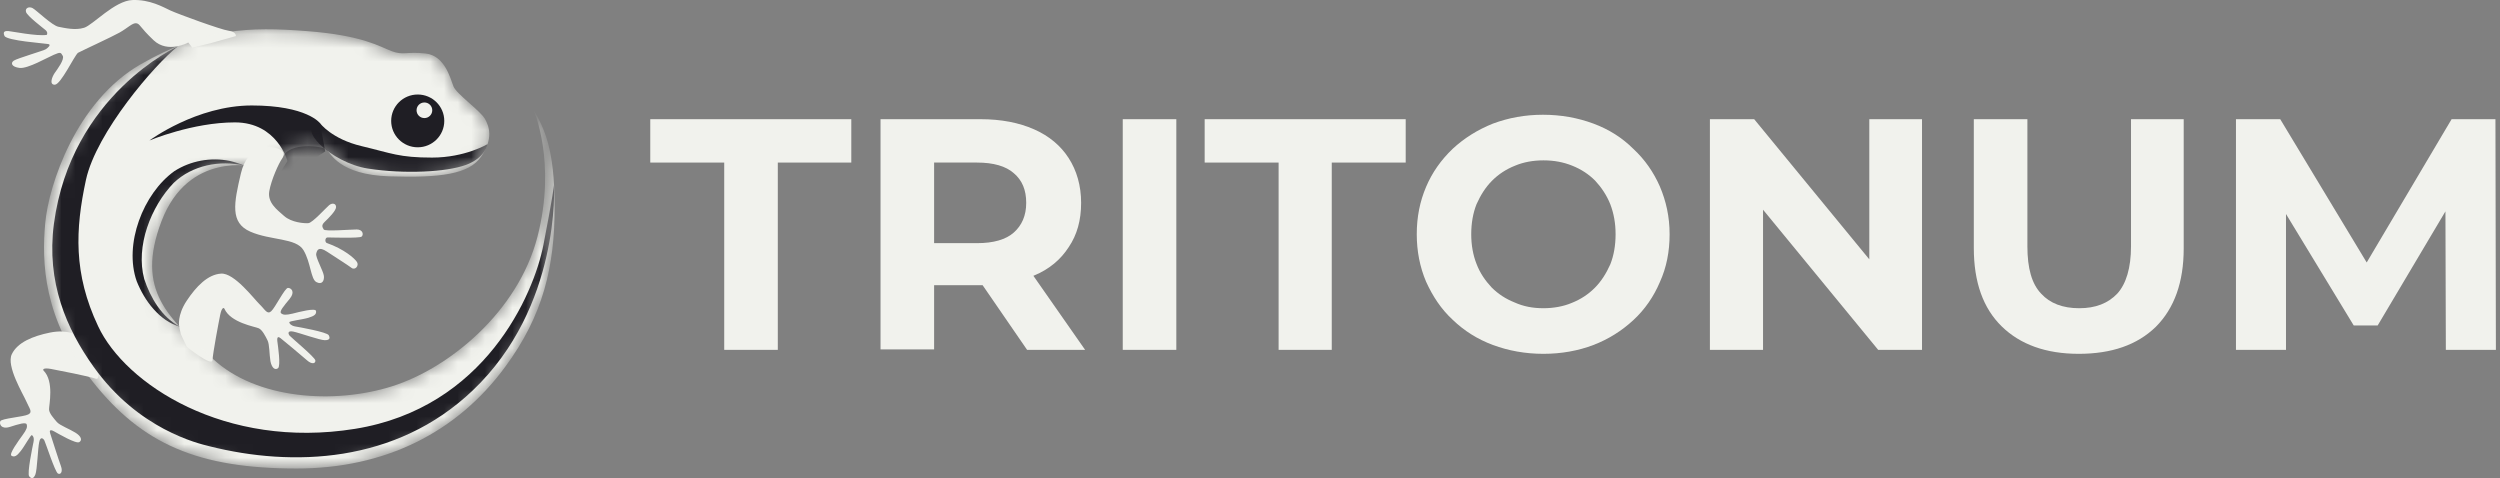 <svg width="183" height="35" viewBox="0 0 183 35" fill="none" xmlns="http://www.w3.org/2000/svg">
<rect x="0" y="0" width="183" height="35" fill="#808080" stroke="none"/>
<path d="M13.784 3.114C13.784 3.114 12.293 3.94 11.242 2.944C10.191 1.947 10.264 1.753 9.983 1.704C9.702 1.656 9.336 2.057 8.749 2.385C8.162 2.713 6.121 3.649 5.706 3.867C5.424 4.11 4.447 6.201 4.007 6.201C3.567 6.201 3.836 5.581 4.007 5.338C4.178 5.095 4.74 4.353 4.593 4.086C4.447 3.819 4.422 3.807 3.933 4.013C3.445 4.22 2.051 5.034 1.44 4.973C0.841 4.9 0.756 4.609 1.012 4.438C1.269 4.268 3.2 3.709 3.359 3.6C3.518 3.491 3.775 3.272 3.53 3.223C3.286 3.175 0.487 2.98 0.328 2.628C0.169 2.275 0.413 2.263 0.621 2.275C0.829 2.288 2.687 2.664 3.408 2.555C3.469 2.543 3.506 2.348 3.334 2.203C3.163 2.057 1.99 1.17 1.905 0.878C1.819 0.586 2.125 0.453 2.393 0.598C2.662 0.744 3.823 1.874 4.276 1.959C4.716 2.045 5.51 2.239 6.158 2.032C6.806 1.826 8.394 0.052 9.69 0.003C10.973 -0.046 11.927 0.513 12.477 0.769C13.027 1.024 16.18 2.178 16.742 2.251C17.304 2.324 17.268 2.64 17.268 2.64L15.422 3.163L14.078 3.491L13.784 3.114Z" fill="#F1F2ED"/>
<path d="M13.112 23.882C13.112 23.882 12.953 23.092 13.662 22.022C14.371 20.953 15.214 20.09 16.18 20.029C17.145 19.956 18.6 21.889 19.003 22.277C19.406 22.666 19.553 23.043 19.846 22.788C20.14 22.533 20.849 21.074 21.081 21.074C21.313 21.074 21.631 21.354 21.203 21.877C20.775 22.399 20.421 22.8 20.58 22.934C20.738 23.067 20.934 23.067 21.411 22.958C21.887 22.837 23.097 22.52 23.134 22.764C23.171 23.007 23.012 23.128 22.572 23.262C22.132 23.395 21.178 23.493 21.178 23.59C21.178 23.687 21.301 23.833 21.594 23.894C21.887 23.942 23.941 24.307 24.063 24.538C24.185 24.769 24.124 24.902 23.77 24.902C23.415 24.902 21.887 24.355 21.46 24.27C21.02 24.185 21.093 24.441 21.203 24.574C21.313 24.708 23.061 26.154 23.085 26.385C23.11 26.616 22.828 26.689 22.486 26.385C22.144 26.081 20.714 24.89 20.555 24.769C20.409 24.647 20.262 24.599 20.299 24.963C20.347 25.328 20.567 26.798 20.347 26.956C20.127 27.114 19.895 26.932 19.797 26.446C19.712 25.96 19.736 25.194 19.577 24.902C19.431 24.611 19.198 24.137 18.93 24.027C18.661 23.906 16.876 23.626 16.424 22.593C16.375 22.496 16.229 22.508 16.119 23.043C16.009 23.578 15.581 25.838 15.556 26.361C15.532 26.883 13.674 25.388 13.674 25.388L13.234 24.453L13.112 23.882Z" fill="#F1F2ED"/>
<path d="M5.608 24.526C5.608 24.526 4.923 24.089 3.664 24.344C2.405 24.599 1.281 25.061 0.866 25.924C0.438 26.787 1.697 28.852 1.917 29.363C2.137 29.885 2.418 30.153 2.075 30.335C1.733 30.517 0.108 30.627 0.022 30.833C-0.063 31.04 0.083 31.453 0.731 31.247C1.379 31.04 1.892 30.882 1.953 31.064C2.014 31.259 1.953 31.441 1.66 31.842C1.379 32.231 0.633 33.239 0.841 33.361C1.049 33.483 1.232 33.385 1.513 33.021C1.807 32.656 2.247 31.818 2.332 31.854C2.418 31.89 2.515 32.048 2.454 32.352C2.393 32.644 1.966 34.673 2.137 34.868C2.308 35.062 2.454 35.062 2.589 34.734C2.723 34.406 2.772 32.79 2.87 32.364C2.955 31.927 3.163 32.085 3.249 32.243C3.334 32.401 4.031 34.552 4.239 34.661C4.434 34.771 4.618 34.54 4.459 34.114C4.3 33.689 3.738 31.915 3.677 31.733C3.615 31.55 3.628 31.392 3.958 31.575C4.288 31.757 5.571 32.51 5.803 32.364C6.035 32.219 5.95 31.939 5.522 31.672C5.094 31.404 4.373 31.137 4.165 30.894C3.958 30.651 3.591 30.25 3.591 29.971C3.579 29.679 3.982 27.917 3.188 27.127C3.114 27.042 3.175 26.908 3.725 27.005C4.263 27.103 6.537 27.552 7.025 27.722C7.514 27.892 6.83 25.632 6.83 25.632L6.121 24.879L5.608 24.526Z" fill="#F1F2ED"/>
<mask id="mask0_56_31" style="mask-type:luminance" maskUnits="userSpaceOnUse" x="3" y="2" width="38" height="33">
<path d="M39.047 8.023C39.047 8.023 40.759 11.851 39.341 17.332C37.923 22.812 32.888 26.956 28.683 28.281C24.479 29.605 18.771 29.241 15.581 26.264C12.391 23.286 9.861 21.317 11.829 16.177C13.797 11.037 18.612 12.204 18.612 12.204C18.612 12.204 20.201 12.434 20.739 11.426C21.264 10.405 23.587 10.684 23.904 10.952C24.222 11.219 24.809 12.787 28.488 12.908C32.191 13.03 34.354 12.762 35.234 11.45C36.114 10.138 35.821 9.275 35.491 8.692C35.161 8.108 33.401 6.869 33.193 6.322C32.973 5.775 32.582 4.074 31.152 3.916C29.722 3.758 29.563 4.074 28.671 3.746C27.791 3.417 26.581 2.591 22.438 2.275C18.294 1.959 14.958 2.02 10.277 4.718C5.596 7.416 3.567 13.504 3.31 16.335C3.053 19.167 3.139 23.323 6.769 27.916C10.399 32.51 14.518 34.296 21.716 34.296C28.17 34.296 33.45 31.671 36.994 26.835C39.769 23.067 40.6 19.507 40.6 15.169C40.6 10.83 39.818 9.36 39.047 8.023Z" fill="white"/>
</mask>
<g mask="url(#mask0_56_31)">
<path d="M39.047 8.023C39.047 8.023 40.759 11.851 39.341 17.332C37.923 22.812 32.888 26.956 28.683 28.281C24.479 29.605 18.771 29.241 15.581 26.264C12.391 23.286 9.861 21.317 11.829 16.177C13.797 11.037 18.612 12.204 18.612 12.204C18.612 12.204 20.201 12.434 20.739 11.426C21.264 10.405 23.587 10.684 23.904 10.952C24.222 11.219 24.809 12.787 28.488 12.908C32.191 13.03 34.354 12.762 35.234 11.45C36.114 10.138 35.821 9.275 35.491 8.692C35.161 8.108 33.401 6.869 33.193 6.322C32.973 5.775 32.582 4.074 31.152 3.916C29.722 3.758 29.563 4.074 28.671 3.746C27.791 3.417 26.581 2.591 22.438 2.275C18.294 1.959 14.958 2.02 10.277 4.718C5.596 7.416 3.567 13.504 3.31 16.335C3.053 19.167 3.139 23.323 6.769 27.916C10.399 32.51 14.518 34.296 21.716 34.296C28.17 34.296 33.45 31.671 36.994 26.835C39.769 23.067 40.6 19.507 40.6 15.169C40.6 10.83 39.818 9.36 39.047 8.023Z" fill="#F1F2ED"/>
</g>
<mask id="mask1_56_31" style="mask-type:luminance" maskUnits="userSpaceOnUse" x="3" y="2" width="38" height="33">
<path d="M39.047 8.023C39.047 8.023 40.759 11.851 39.341 17.332C37.923 22.812 32.888 26.956 28.683 28.281C24.479 29.605 18.771 29.241 15.581 26.264C12.391 23.286 9.861 21.317 11.829 16.177C13.797 11.037 18.612 12.204 18.612 12.204C18.612 12.204 20.201 12.434 20.739 11.426C21.264 10.405 23.587 10.684 23.904 10.952C24.222 11.219 24.809 12.787 28.488 12.908C32.191 13.03 34.354 12.762 35.234 11.45C36.114 10.138 35.821 9.275 35.491 8.692C35.161 8.108 33.401 6.869 33.193 6.322C32.973 5.775 32.582 4.074 31.152 3.916C29.722 3.758 29.563 4.074 28.671 3.746C27.791 3.417 26.581 2.591 22.438 2.275C18.294 1.959 14.958 2.02 10.277 4.718C5.596 7.416 3.567 13.504 3.31 16.335C3.053 19.167 3.139 23.323 6.769 27.916C10.399 32.51 14.518 34.296 21.716 34.296C28.17 34.296 33.45 31.671 36.994 26.835C39.769 23.067 40.6 19.507 40.6 15.169C40.6 10.83 39.818 9.36 39.047 8.023Z" fill="white"/>
</mask>
<g mask="url(#mask1_56_31)">
<path d="M21.044 11.791C21.044 11.791 20.299 8.959 17.194 8.959C14.09 8.959 10.937 10.284 10.937 10.284C10.937 10.284 14.383 7.72 18.429 7.72C22.474 7.72 23.427 9.02 23.427 9.02L23.806 11.086C23.806 11.086 21.973 12.204 21.032 13.577C20.714 14.039 20.079 14.087 19.517 14.185" fill="#1F1E24"/>
</g>
<mask id="mask2_56_31" style="mask-type:luminance" maskUnits="userSpaceOnUse" x="3" y="2" width="38" height="33">
<path d="M39.047 8.023C39.047 8.023 40.759 11.851 39.341 17.332C37.923 22.812 32.888 26.956 28.683 28.281C24.479 29.605 18.771 29.241 15.581 26.264C12.391 23.286 9.861 21.317 11.829 16.177C13.797 11.037 18.612 12.204 18.612 12.204C18.612 12.204 20.201 12.434 20.739 11.426C21.264 10.405 23.587 10.684 23.904 10.952C24.222 11.219 24.809 12.787 28.488 12.908C32.191 13.03 34.354 12.762 35.234 11.45C36.114 10.138 35.821 9.275 35.491 8.692C35.161 8.108 33.401 6.869 33.193 6.322C32.973 5.775 32.582 4.074 31.152 3.916C29.722 3.758 29.563 4.074 28.671 3.746C27.791 3.417 26.581 2.591 22.438 2.275C18.294 1.959 14.958 2.02 10.277 4.718C5.596 7.416 3.567 13.504 3.31 16.335C3.053 19.167 3.139 23.323 6.769 27.916C10.399 32.51 14.518 34.296 21.716 34.296C28.17 34.296 33.45 31.671 36.994 26.835C39.769 23.067 40.6 19.507 40.6 15.169C40.6 10.83 39.818 9.36 39.047 8.023Z" fill="white"/>
</mask>
<g mask="url(#mask2_56_31)">
<path d="M23.428 9.02C23.428 9.02 24.271 10.175 26.471 10.697C28.671 11.22 29.209 11.536 31.629 11.536C34.049 11.536 35.686 10.551 35.686 10.551C35.686 10.551 35.515 11.572 34.085 12.082C32.655 12.593 29.624 12.763 26.923 12.338C24.234 11.924 21.521 9.239 23.428 9.02Z" fill="#1F1E24"/>
</g>
<mask id="mask3_56_31" style="mask-type:luminance" maskUnits="userSpaceOnUse" x="3" y="2" width="38" height="33">
<path d="M39.047 8.023C39.047 8.023 40.759 11.851 39.341 17.332C37.923 22.812 32.888 26.956 28.683 28.281C24.479 29.605 18.771 29.241 15.581 26.264C12.391 23.286 9.861 21.317 11.829 16.177C13.797 11.037 18.612 12.204 18.612 12.204C18.612 12.204 20.201 12.434 20.739 11.426C21.264 10.405 23.587 10.684 23.904 10.952C24.222 11.219 24.809 12.787 28.488 12.908C32.191 13.03 34.354 12.762 35.234 11.45C36.114 10.138 35.821 9.275 35.491 8.692C35.161 8.108 33.401 6.869 33.193 6.322C32.973 5.775 32.582 4.074 31.152 3.916C29.722 3.758 29.563 4.074 28.671 3.746C27.791 3.417 26.581 2.591 22.438 2.275C18.294 1.959 14.958 2.02 10.277 4.718C5.596 7.416 3.567 13.504 3.31 16.335C3.053 19.167 3.139 23.323 6.769 27.916C10.399 32.51 14.518 34.296 21.716 34.296C28.17 34.296 33.45 31.671 36.994 26.835C39.769 23.067 40.6 19.507 40.6 15.169C40.6 10.83 39.818 9.36 39.047 8.023Z" fill="white"/>
</mask>
<g mask="url(#mask3_56_31)">
<path d="M13.014 3.394C13.014 3.394 5.204 6.918 3.946 16.384C3.383 20.674 4.874 24.076 6.842 26.835C10.105 31.428 14.493 32.461 15.337 32.668C21.387 34.187 28.964 33.944 34.599 28.585C41.064 22.448 40.551 13.565 40.551 13.565C40.551 13.565 40.453 14.452 39.781 17.915C39.072 21.549 35.503 29.861 25.982 31.392C16.461 32.923 9.164 28.111 7.184 23.882C5.363 20.03 5.51 16.785 6.292 13.164C7.05 9.688 11.352 4.694 13.014 3.394Z" fill="#1F1E24"/>
</g>
<mask id="mask4_56_31" style="mask-type:luminance" maskUnits="userSpaceOnUse" x="3" y="2" width="38" height="33">
<path d="M39.047 8.023C39.047 8.023 40.759 11.851 39.341 17.332C37.923 22.812 32.888 26.956 28.683 28.281C24.479 29.605 18.771 29.241 15.581 26.264C12.391 23.286 9.861 21.317 11.829 16.177C13.797 11.037 18.612 12.204 18.612 12.204C18.612 12.204 20.201 12.434 20.739 11.426C21.264 10.405 23.587 10.684 23.904 10.952C24.222 11.219 24.809 12.787 28.488 12.908C32.191 13.03 34.354 12.762 35.234 11.45C36.114 10.138 35.821 9.275 35.491 8.692C35.161 8.108 33.401 6.869 33.193 6.322C32.973 5.775 32.582 4.074 31.152 3.916C29.722 3.758 29.563 4.074 28.671 3.746C27.791 3.417 26.581 2.591 22.438 2.275C18.294 1.959 14.958 2.02 10.277 4.718C5.596 7.416 3.567 13.504 3.31 16.335C3.053 19.167 3.139 23.323 6.769 27.916C10.399 32.51 14.518 34.296 21.716 34.296C28.17 34.296 33.45 31.671 36.994 26.835C39.769 23.067 40.6 19.507 40.6 15.169C40.6 10.83 39.818 9.36 39.047 8.023Z" fill="white"/>
</mask>
<g mask="url(#mask4_56_31)">
<path d="M30.578 10.782C31.651 10.782 32.521 9.917 32.521 8.85C32.521 7.783 31.651 6.918 30.578 6.918C29.504 6.918 28.634 7.783 28.634 8.85C28.634 9.917 29.504 10.782 30.578 10.782Z" fill="#1F1E24"/>
</g>
<mask id="mask5_56_31" style="mask-type:luminance" maskUnits="userSpaceOnUse" x="3" y="2" width="38" height="33">
<path d="M39.047 8.023C39.047 8.023 40.759 11.851 39.341 17.332C37.923 22.812 32.888 26.956 28.683 28.281C24.479 29.605 18.771 29.241 15.581 26.264C12.391 23.286 9.861 21.317 11.829 16.177C13.797 11.037 18.612 12.204 18.612 12.204C18.612 12.204 20.201 12.434 20.739 11.426C21.264 10.405 23.587 10.684 23.904 10.952C24.222 11.219 24.809 12.787 28.488 12.908C32.191 13.03 34.354 12.762 35.234 11.45C36.114 10.138 35.821 9.275 35.491 8.692C35.161 8.108 33.401 6.869 33.193 6.322C32.973 5.775 32.582 4.074 31.152 3.916C29.722 3.758 29.563 4.074 28.671 3.746C27.791 3.417 26.581 2.591 22.438 2.275C18.294 1.959 14.958 2.02 10.277 4.718C5.596 7.416 3.567 13.504 3.31 16.335C3.053 19.167 3.139 23.323 6.769 27.916C10.399 32.51 14.518 34.296 21.716 34.296C28.17 34.296 33.45 31.671 36.994 26.835C39.769 23.067 40.6 19.507 40.6 15.169C40.6 10.83 39.818 9.36 39.047 8.023Z" fill="white"/>
</mask>
<g mask="url(#mask5_56_31)">
<path d="M13.173 23.918C11.658 23.481 10.57 21.998 10.008 20.589C9.054 17.891 10.472 14.172 12.758 12.532C13.943 11.766 15.434 11.499 16.803 11.778C17.182 11.863 17.561 11.985 17.915 12.131C16.07 11.693 14.065 12.107 12.721 13.383C11.046 15.108 9.91 18.049 10.558 20.419C11.01 21.792 11.841 23.213 13.173 23.918Z" fill="#1F1E24"/>
</g>
<mask id="mask6_56_31" style="mask-type:luminance" maskUnits="userSpaceOnUse" x="3" y="2" width="38" height="33">
<path d="M39.047 8.023C39.047 8.023 40.759 11.851 39.341 17.332C37.923 22.812 32.888 26.956 28.683 28.281C24.479 29.605 18.771 29.241 15.581 26.264C12.391 23.286 9.861 21.317 11.829 16.177C13.797 11.037 18.612 12.204 18.612 12.204C18.612 12.204 20.201 12.434 20.739 11.426C21.264 10.405 23.587 10.684 23.904 10.952C24.222 11.219 24.809 12.787 28.488 12.908C32.191 13.03 34.354 12.762 35.234 11.45C36.114 10.138 35.821 9.275 35.491 8.692C35.161 8.108 33.401 6.869 33.193 6.322C32.973 5.775 32.582 4.074 31.152 3.916C29.722 3.758 29.563 4.074 28.671 3.746C27.791 3.417 26.581 2.591 22.438 2.275C18.294 1.959 14.958 2.02 10.277 4.718C5.596 7.416 3.567 13.504 3.31 16.335C3.053 19.167 3.139 23.323 6.769 27.916C10.399 32.51 14.518 34.296 21.716 34.296C28.17 34.296 33.45 31.671 36.994 26.835C39.769 23.067 40.6 19.507 40.6 15.169C40.6 10.83 39.818 9.36 39.047 8.023Z" fill="white"/>
</mask>
<g mask="url(#mask6_56_31)">
<path d="M31.067 8.643C31.384 8.643 31.641 8.388 31.641 8.072C31.641 7.757 31.384 7.501 31.067 7.501C30.749 7.501 30.492 7.757 30.492 8.072C30.492 8.388 30.749 8.643 31.067 8.643Z" fill="#F1F2ED"/>
</g>
<path d="M19.871 10.77C19.871 10.77 18.148 10.502 17.635 12.69C17.121 14.877 16.828 16.299 18.319 16.955C19.81 17.611 21.68 17.405 22.218 18.316C22.756 19.227 22.743 20.43 23.159 20.649C23.575 20.868 23.746 20.552 23.709 20.2C23.672 19.847 23.086 18.839 23.147 18.571C23.208 18.304 23.318 18.012 23.941 18.425C24.564 18.839 25.457 19.398 25.726 19.604C25.994 19.811 26.3 19.446 26.129 19.179C25.958 18.912 25.188 18.231 23.904 17.781C23.758 17.684 23.807 17.38 23.978 17.38C24.149 17.38 26.312 17.453 26.471 17.32C26.63 17.186 26.569 16.797 26.117 16.797C25.665 16.797 23.782 16.955 23.697 16.797C23.611 16.639 23.489 16.505 23.77 16.238C24.051 15.971 24.601 15.424 24.601 15.156C24.601 14.889 24.32 14.828 24.088 15.023C23.856 15.217 22.878 16.311 22.572 16.335C22.267 16.36 21.338 16.287 20.8 15.813C20.262 15.339 19.566 14.828 19.712 13.99C19.859 13.151 20.409 11.936 20.666 11.584C20.898 11.219 20.727 10.879 19.871 10.77Z" fill="#F1F2ED"/>
<path d="M53.013 25.609V11.9H47.6V8.725H62.315V11.9H56.935V25.609H53.013Z" fill="#F1F2ED"/>
<path d="M64.455 25.609V8.725H71.78C73.303 8.725 74.6 8.984 75.702 9.47C76.804 9.956 77.647 10.669 78.23 11.576C78.814 12.484 79.138 13.586 79.138 14.85C79.138 16.113 78.846 17.183 78.23 18.09C77.647 18.998 76.804 19.711 75.702 20.164C74.6 20.65 73.303 20.877 71.78 20.877H66.626L68.377 19.16V25.576H64.455V25.609ZM68.344 19.646L66.594 17.799H71.521C72.72 17.799 73.628 17.539 74.211 17.021C74.794 16.502 75.119 15.789 75.119 14.85C75.119 13.91 74.827 13.197 74.211 12.678C73.628 12.16 72.72 11.9 71.521 11.9H66.626L68.377 10.053V19.646H68.344ZM75.183 25.609L70.97 19.484H75.151L79.43 25.609H75.183Z" fill="#F1F2ED"/>
<path d="M82.185 25.609V8.725H86.107V25.609H82.185Z" fill="#F1F2ED"/>
<path d="M93.594 25.609V11.9H88.181V8.725H102.897V11.9H97.484V25.609H93.594Z" fill="#F1F2ED"/>
<path d="M112.977 25.9C111.648 25.9 110.417 25.673 109.282 25.252C108.148 24.83 107.175 24.215 106.333 23.404C105.49 22.627 104.874 21.687 104.388 20.617C103.934 19.548 103.707 18.381 103.707 17.15C103.707 15.886 103.934 14.752 104.388 13.682C104.841 12.613 105.49 11.705 106.333 10.895C107.175 10.117 108.148 9.502 109.282 9.048C110.417 8.627 111.616 8.4 112.945 8.4C114.274 8.4 115.506 8.627 116.64 9.048C117.774 9.469 118.747 10.085 119.557 10.895C120.4 11.673 121.048 12.613 121.502 13.65C121.956 14.719 122.215 15.854 122.215 17.15C122.215 18.414 121.988 19.58 121.502 20.65C121.048 21.719 120.4 22.659 119.557 23.437C118.714 24.215 117.742 24.83 116.64 25.252C115.538 25.673 114.306 25.9 112.977 25.9ZM112.977 22.562C113.723 22.562 114.436 22.432 115.052 22.173C115.7 21.914 116.251 21.557 116.737 21.071C117.223 20.585 117.58 20.002 117.872 19.354C118.131 18.705 118.261 17.96 118.261 17.15C118.261 16.34 118.131 15.627 117.872 14.946C117.612 14.298 117.223 13.715 116.77 13.229C116.283 12.742 115.732 12.386 115.084 12.127C114.436 11.867 113.755 11.738 112.977 11.738C112.232 11.738 111.519 11.867 110.903 12.127C110.255 12.386 109.704 12.742 109.217 13.229C108.731 13.715 108.375 14.298 108.083 14.946C107.824 15.594 107.694 16.34 107.694 17.15C107.694 17.928 107.824 18.673 108.083 19.321C108.342 20.002 108.731 20.553 109.185 21.039C109.671 21.525 110.222 21.881 110.87 22.14C111.519 22.432 112.199 22.562 112.977 22.562Z" fill="#F1F2ED"/>
<path d="M125.165 25.609V8.725H128.406L138.389 20.877H136.833V8.725H140.691V25.609H137.482L127.498 13.456H129.054V25.609H125.165Z" fill="#F1F2ED"/>
<path d="M152.165 25.9C149.766 25.9 147.886 25.22 146.525 23.891C145.164 22.562 144.483 20.651 144.483 18.155V8.725H148.405V18.026C148.405 19.646 148.729 20.78 149.41 21.493C150.058 22.206 150.998 22.562 152.197 22.562C153.397 22.562 154.304 22.206 154.985 21.493C155.633 20.78 155.99 19.613 155.99 18.026V8.725H159.847V18.188C159.847 20.651 159.166 22.562 157.805 23.924C156.443 25.252 154.563 25.9 152.165 25.9Z" fill="#F1F2ED"/>
<path d="M163.672 25.609V8.725H166.913L174.109 20.65H172.391L179.457 8.725H182.666L182.699 25.609H179.036L179.003 14.331H179.684L174.044 23.826H172.294L166.524 14.331H167.335V25.609H163.672Z" fill="#F1F2ED"/>
</svg>
